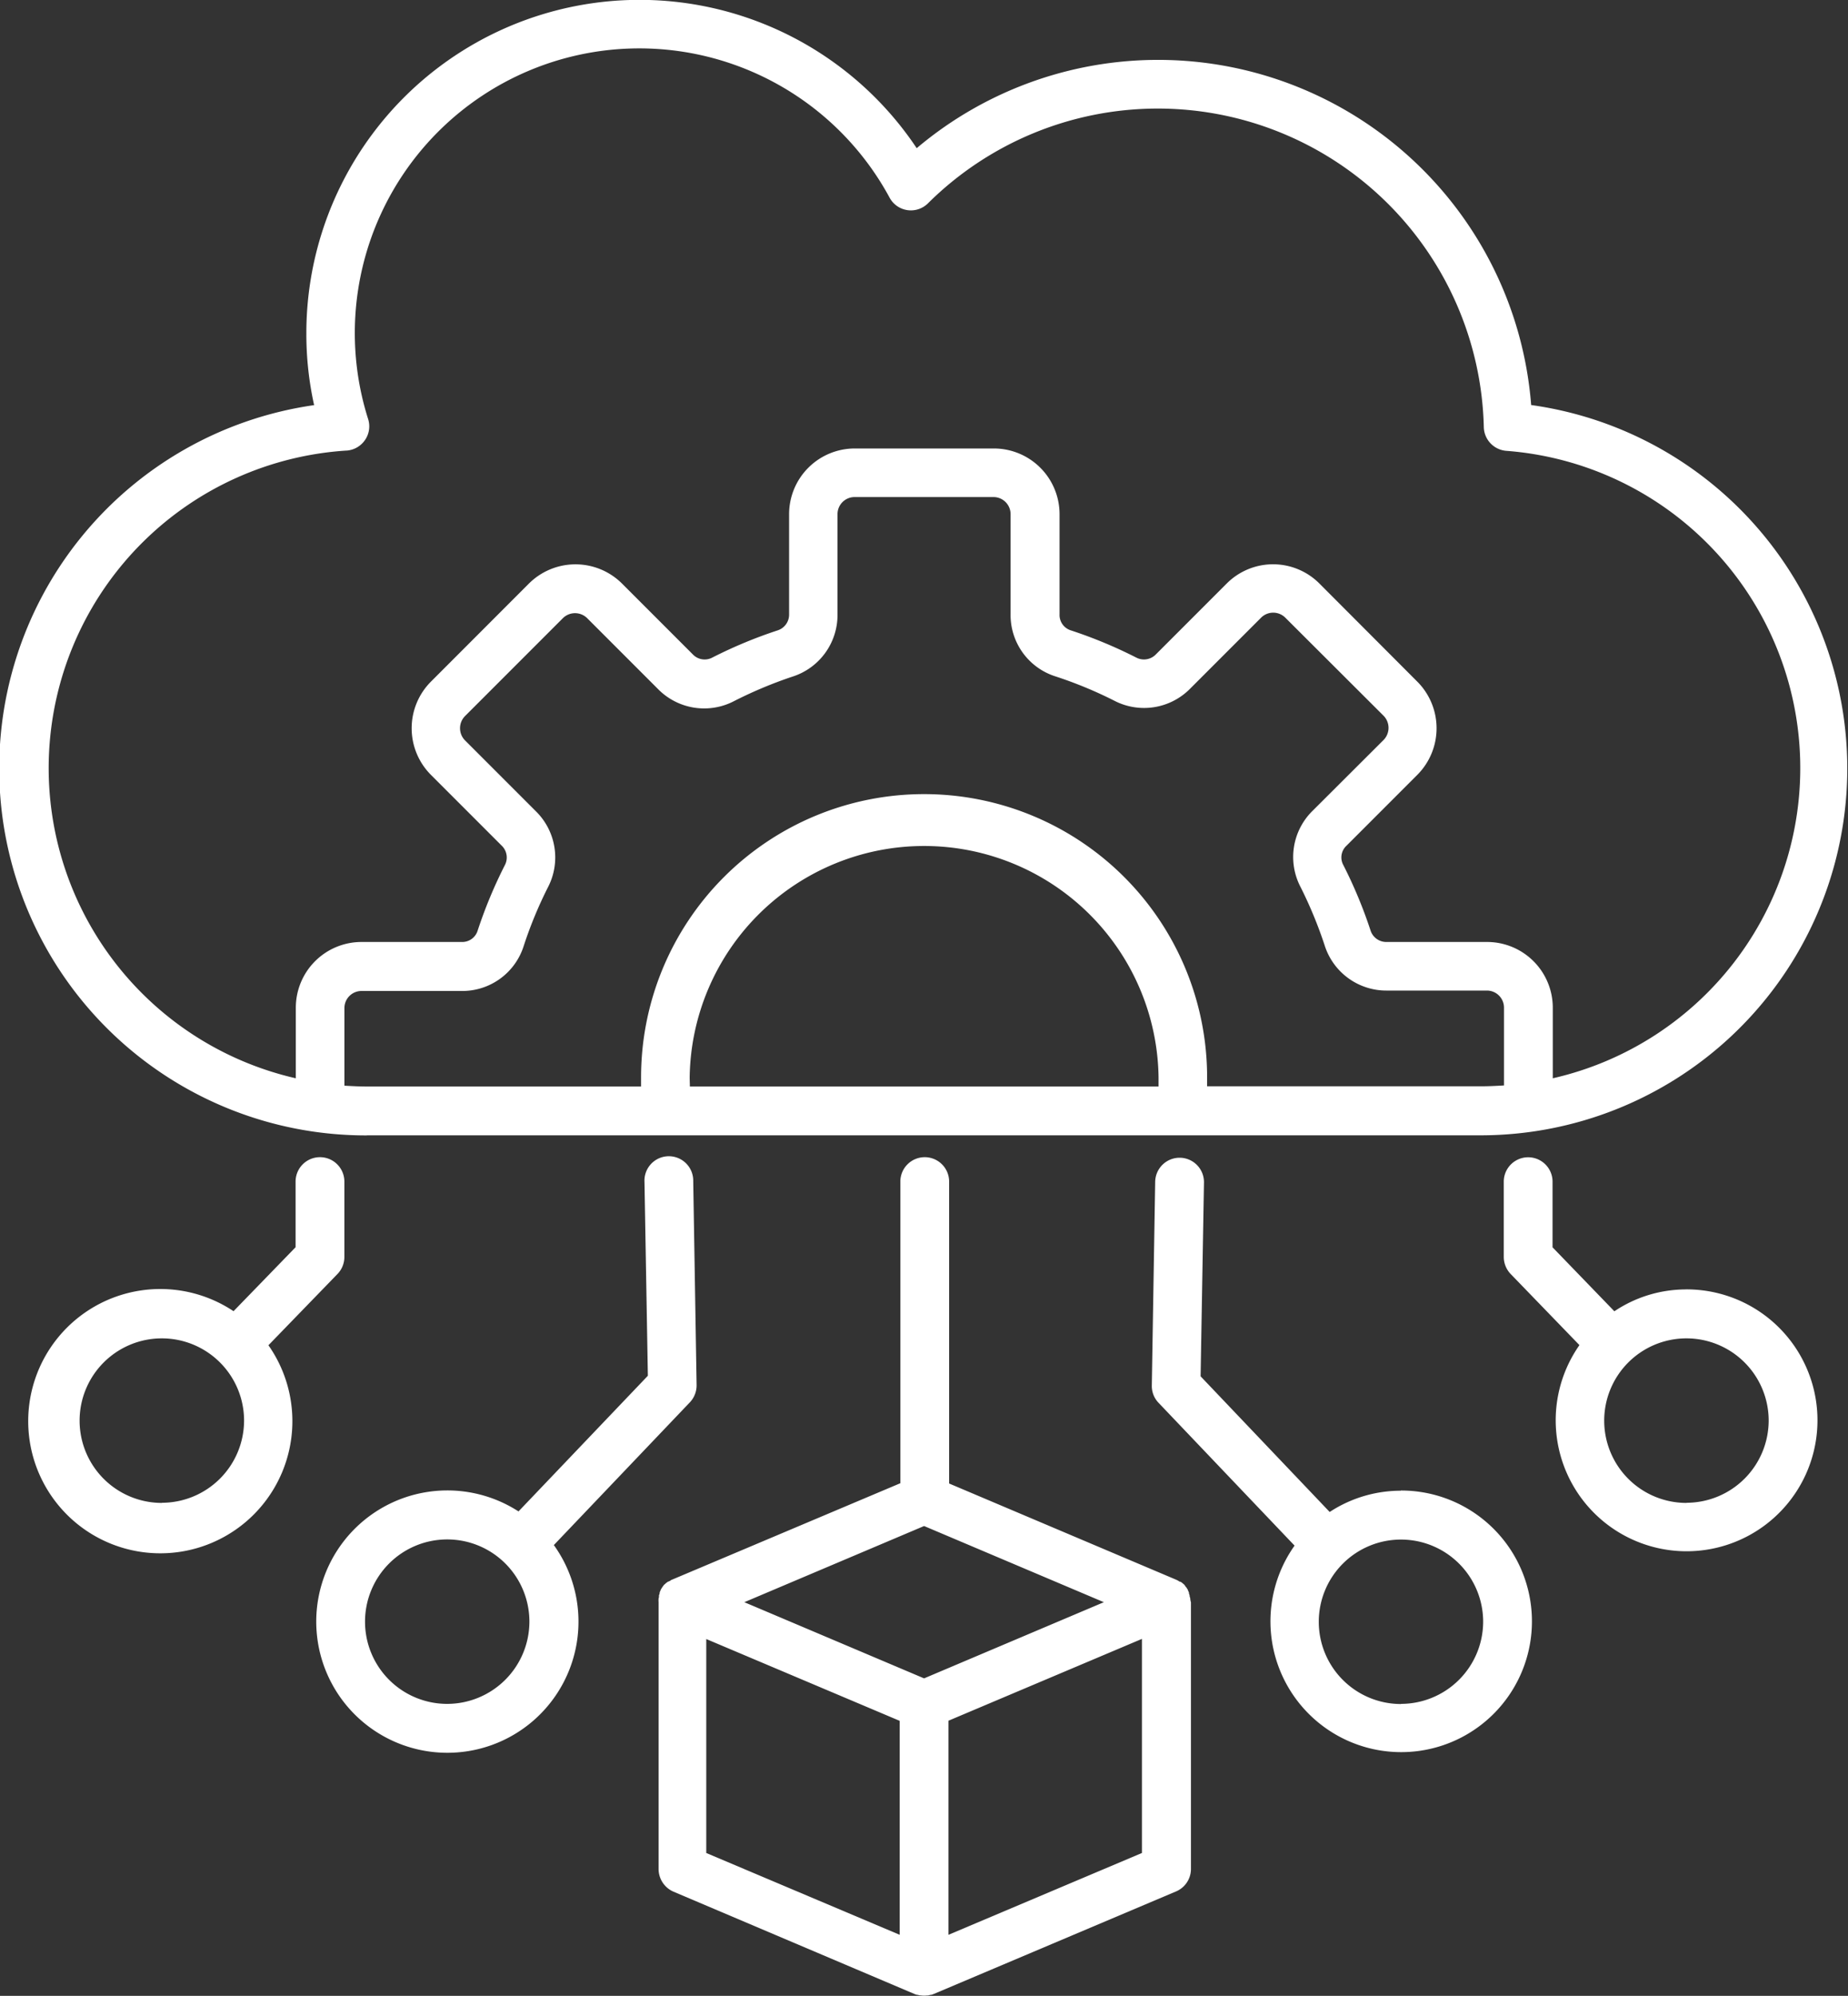 <svg xmlns="http://www.w3.org/2000/svg" width="40" height="43.181" viewBox="0 0 40 43.181">
  <rect x="0" y="0" width="40" height="43.181" fill="#333333" stroke="none"/>
  <g id="img_CS_Sales_Propensity_tech_stack_2" data-name="img_CS_Sales Propensity_tech stack_2" transform="translate(-6.05 -2.56)">
    <g id="Group_38970" data-name="Group 38970" transform="translate(6.05 2.56)">
      <path id="Path_73608" data-name="Path 73608" d="M13.992,27.123H38.113a7.938,7.938,0,0,0,1.079-15.8,8.1,8.1,0,0,0-13.3-5.557A7.212,7.212,0,0,0,12.681,9.769a7.121,7.121,0,0,0,.168,1.556,7.94,7.94,0,0,0,1.142,15.8Zm6.986-1.256a5.075,5.075,0,0,1,10.149,0c0,.068,0,.132,0,.2H20.982C20.982,26,20.978,25.935,20.978,25.866Zm11.2.2c0-.068,0-.132,0-.2a6.126,6.126,0,1,0-12.252,0c0,.068,0,.132,0,.2H13.992c-.164,0-.328-.009-.487-.018V24.365A.37.37,0,0,1,13.873,24H16.04a1.393,1.393,0,0,0,1.347-.978,9.028,9.028,0,0,1,.523-1.265,1.4,1.4,0,0,0-.264-1.648l-1.534-1.534a.374.374,0,0,1,0-.519l2.125-2.125a.374.374,0,0,1,.519,0l1.534,1.534a1.4,1.4,0,0,0,1.648.264A9.26,9.26,0,0,1,23.2,17.2a1.4,1.4,0,0,0,.978-1.347V13.683a.37.37,0,0,1,.369-.369h3.008a.37.37,0,0,1,.369.369v2.166a1.393,1.393,0,0,0,.978,1.347,9.028,9.028,0,0,1,1.265.523,1.4,1.4,0,0,0,1.648-.264l1.534-1.534a.371.371,0,0,1,.519,0L36,18.048a.374.374,0,0,1,0,.519L34.463,20.1a1.4,1.4,0,0,0-.264,1.648,9.261,9.261,0,0,1,.523,1.265,1.4,1.4,0,0,0,1.347.978h2.166a.37.37,0,0,1,.369.369v1.684c-.159.009-.323.018-.487.018H32.178ZM13.55,12.309a.53.53,0,0,0,.4-.228.521.521,0,0,0,.068-.455A6.158,6.158,0,0,1,25.306,6.838a.524.524,0,0,0,.833.118A7.059,7.059,0,0,1,38.167,11.8a.528.528,0,0,0,.487.514A6.883,6.883,0,0,1,39.66,25.889V24.36a1.422,1.422,0,0,0-1.42-1.42H36.065a.358.358,0,0,1-.35-.25,10.03,10.03,0,0,0-.587-1.411.345.345,0,0,1,.068-.423l1.534-1.534a1.428,1.428,0,0,0,0-2.012l-2.121-2.125a1.417,1.417,0,0,0-2.007,0l-1.534,1.534a.359.359,0,0,1-.423.068,10.03,10.03,0,0,0-1.411-.587.349.349,0,0,1-.25-.35V13.683a1.422,1.422,0,0,0-1.42-1.42H24.55a1.422,1.422,0,0,0-1.42,1.42v2.166a.358.358,0,0,1-.25.35,10.03,10.03,0,0,0-1.411.587.353.353,0,0,1-.423-.068l-1.534-1.534a1.428,1.428,0,0,0-2.012,0L15.375,17.31a1.428,1.428,0,0,0,0,2.012l1.534,1.534a.354.354,0,0,1,.068.423,10.03,10.03,0,0,0-.587,1.411.349.349,0,0,1-.35.25H13.873a1.422,1.422,0,0,0-1.42,1.42v1.529a6.884,6.884,0,0,1,1.1-13.581ZM20.982,32.9a.534.534,0,0,0,.146-.373l-.073-4.41A.528.528,0,1,0,20,28.133l.073,4.192-2.8,2.935a2.838,2.838,0,1,0,.765.728ZM15.73,39.424a1.779,1.779,0,1,1,1.779-1.779A1.782,1.782,0,0,1,15.73,39.424Zm-2.376-9.3a.528.528,0,0,0,.15-.369V28.124a.528.528,0,1,0-1.056,0v1.42l-1.343,1.384a2.859,2.859,0,1,0,.755.737Zm-3.8,4.952a1.78,1.78,0,1,1,1.779-1.779A1.782,1.782,0,0,1,9.55,35.073Zm33-4.619a2.783,2.783,0,0,0-1.561.473l-1.338-1.384v-1.42a.528.528,0,1,0-1.056,0v1.629a.536.536,0,0,0,.15.369l1.488,1.538a2.833,2.833,0,1,0,2.317-1.206Zm0,4.619a1.78,1.78,0,1,1,1.779-1.779A1.782,1.782,0,0,1,42.555,35.073Zm-6.18-.264a2.807,2.807,0,0,0-1.543.46l-2.794-2.935.073-4.192a.528.528,0,0,0-.519-.537h-.009a.529.529,0,0,0-.528.519l-.073,4.41a.522.522,0,0,0,.146.373L34.071,36a2.83,2.83,0,1,0,2.3-1.192Zm0,4.615a1.779,1.779,0,1,1,1.779-1.779A1.782,1.782,0,0,1,36.374,39.424Zm-4.56-2.262v-.014A.2.2,0,0,0,31.8,37.1s0-.014,0-.018-.009-.027-.014-.046,0-.009,0-.014-.014-.036-.023-.055,0,0,0-.009l-.027-.041s0-.009-.009-.014-.018-.023-.027-.036-.009-.009-.009-.014a.294.294,0,0,0-.041-.036l0,0a.2.2,0,0,0-.05-.036h0s0,0-.009,0-.027-.014-.041-.023-.014,0-.018-.009-.014,0-.018-.009l-4.92-2.084V28.124a.528.528,0,0,0-.528-.528h0a.528.528,0,0,0-.528.528V34.65L20.6,36.735s-.014,0-.018.009-.014,0-.018.009-.027.014-.041.023,0,0-.009,0h0l-.05.036,0,0a.294.294,0,0,1-.041.036s-.009.009-.009.014a.252.252,0,0,0-.027.036s-.009.009-.009.014l-.027.041s0,0,0,.009a.278.278,0,0,0-.023.055s0,.009,0,.014-.009.027-.014.046,0,.014,0,.018,0,.027-.009.046v.014a.3.3,0,0,0,0,.064V43a.536.536,0,0,0,.323.487L25.843,45.7a.257.257,0,0,0,.055.018h.009l.059.014a.027.027,0,0,1,.018,0,.514.514,0,0,0,.137,0,.027.027,0,0,0,.018,0l.059-.014h.009c.018,0,.036-.014.055-.018L31.5,43.484A.527.527,0,0,0,31.828,43V37.226A.4.4,0,0,1,31.814,37.162Zm-5.762,1.707-3.891-1.648,3.891-1.648,3.891,1.648Zm-4.715-.851,4.187,1.77v4.629l-4.187-1.77Zm9.43,4.629-4.187,1.77V39.788l4.187-1.77Z" transform="translate(-6.05 -2.56)" fill="#fff"/>
    </g>
  </g>
</svg>
